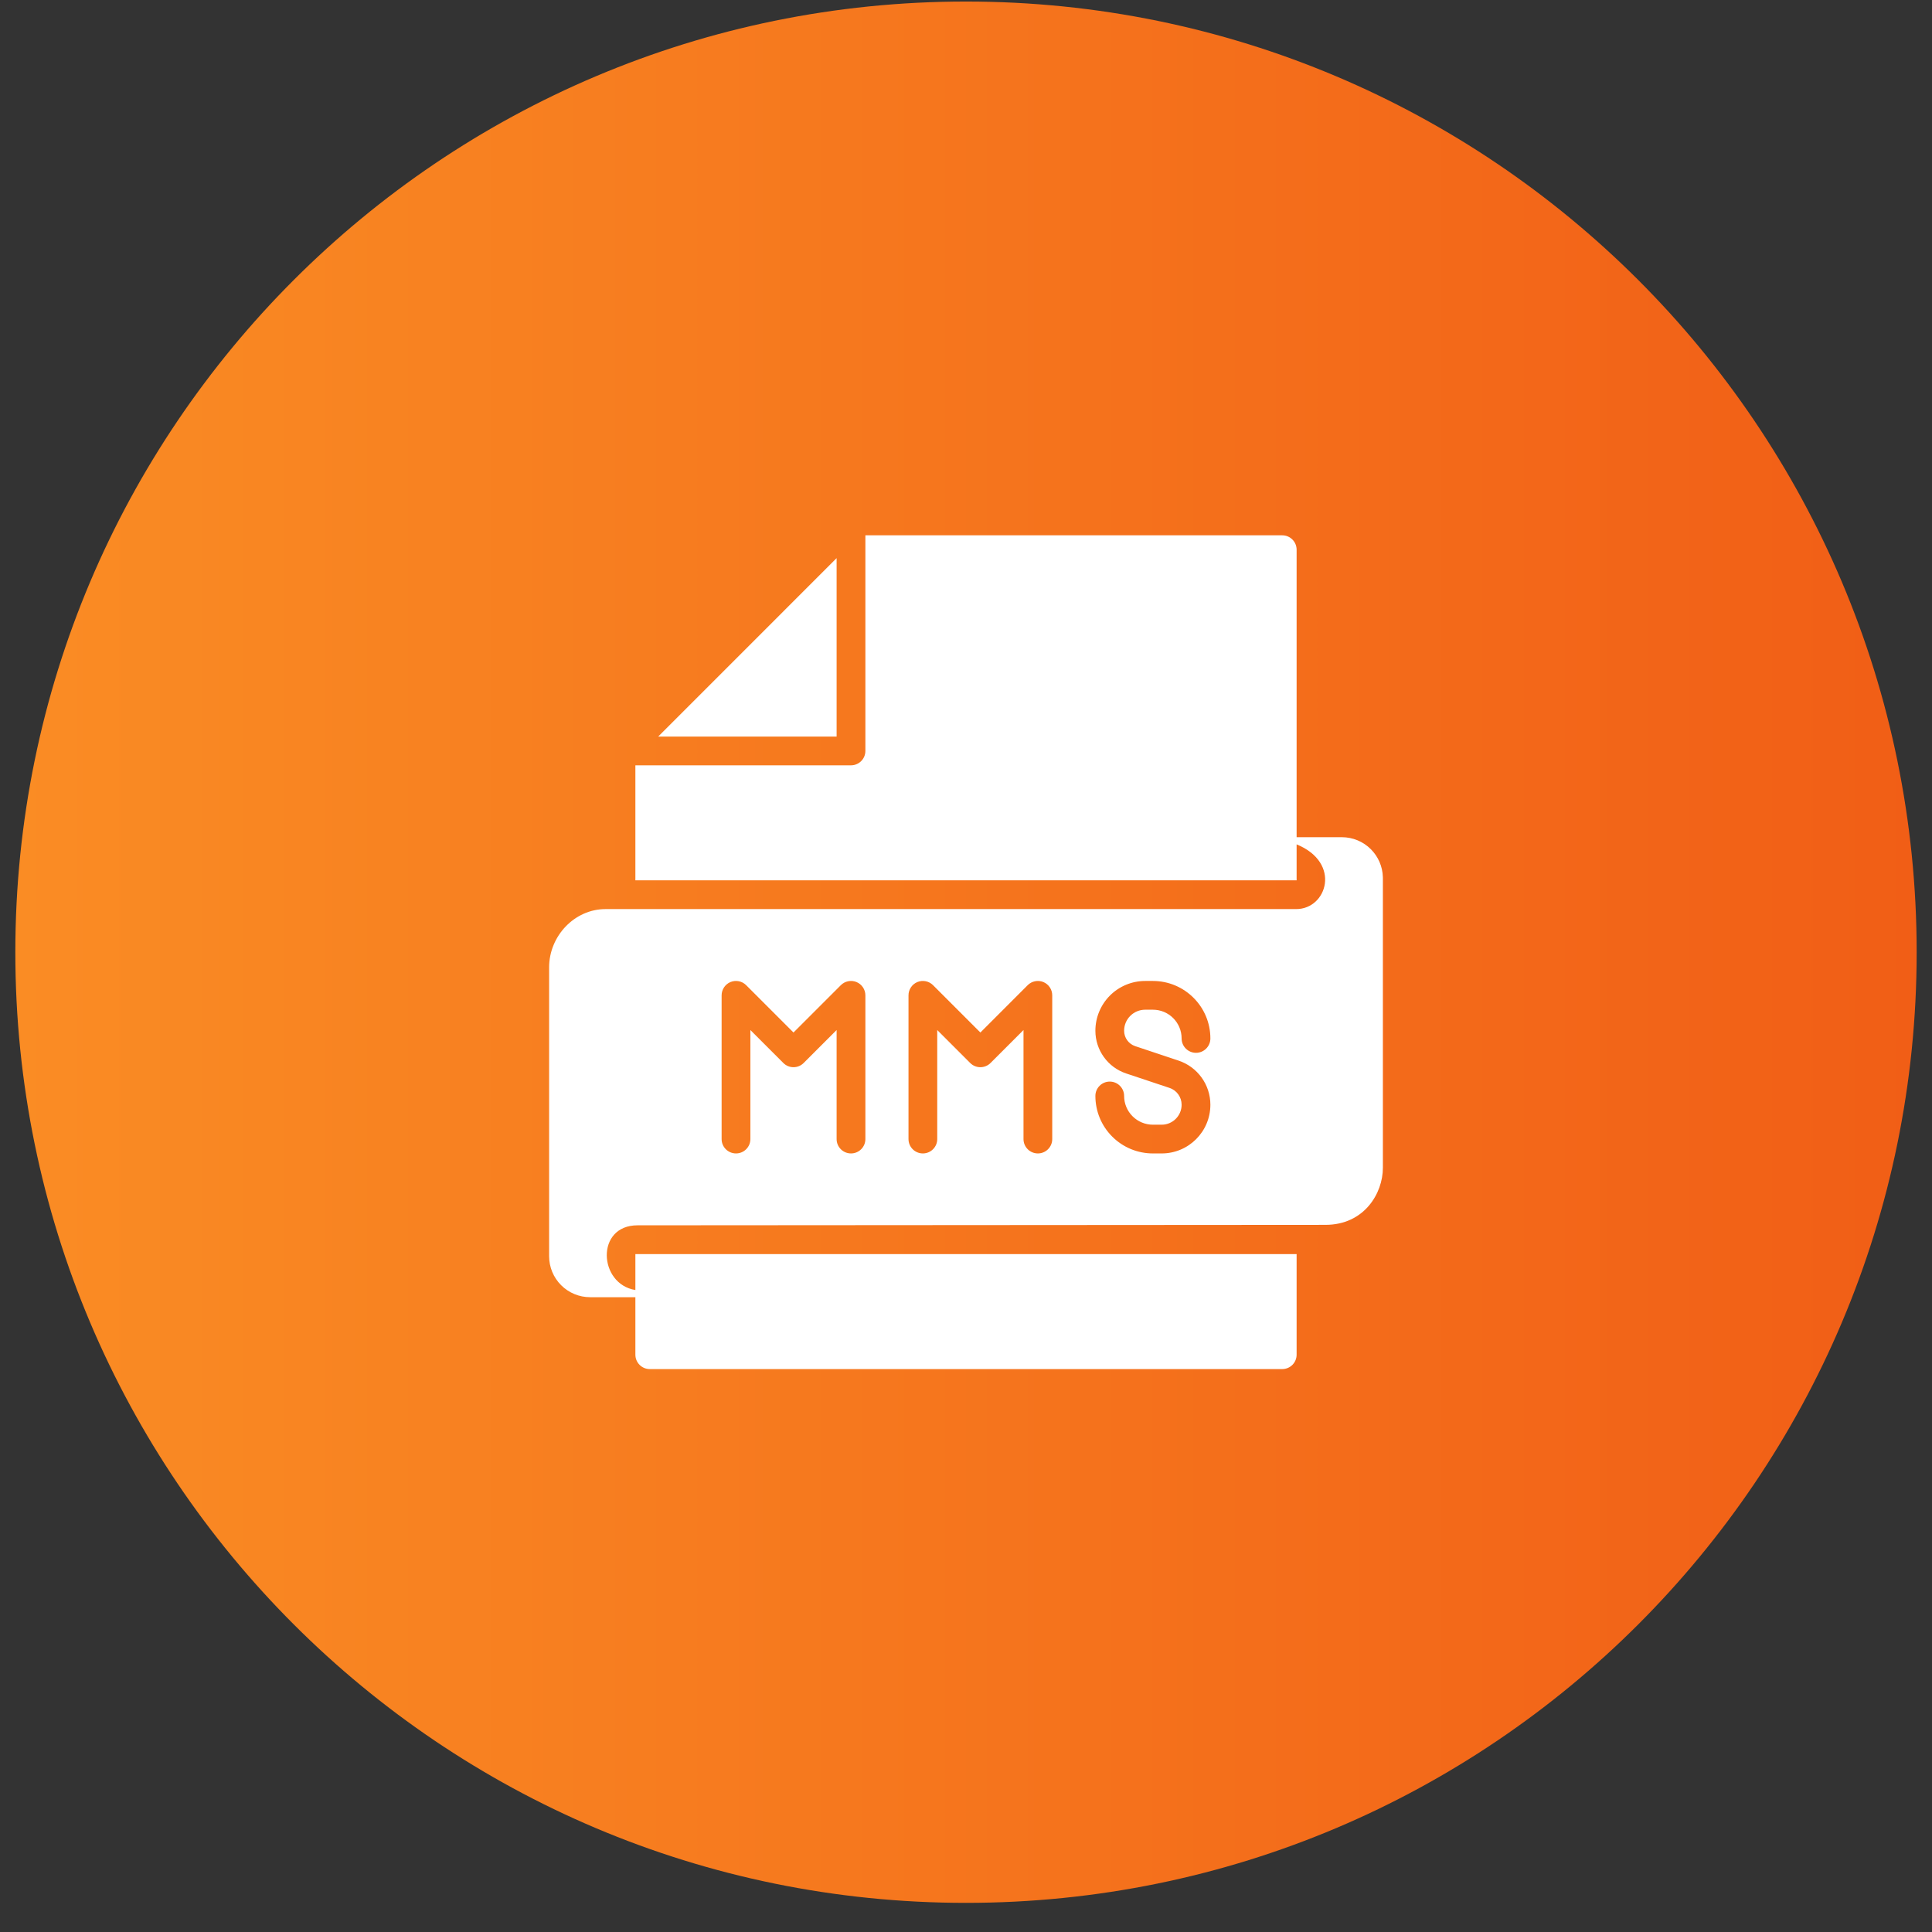 <svg xmlns="http://www.w3.org/2000/svg" width="63" height="63" viewBox="0 0 63 63" fill="none"><rect x="0" y="0" width="63" height="63" fill="#333333" stroke="none"/><path d="M0.5 31.05C0.5 13.929 14.379 0.05 31.5 0.05C48.621 0.05 62.5 13.929 62.5 31.05C62.5 48.171 48.621 62.05 31.5 62.05C14.379 62.05 0.5 48.171 0.5 31.05Z" fill="url(#paint0_linear_5289_531)"></path><path fill-rule="evenodd" clip-rule="evenodd" d="M28.219 17.456H41.812C42.071 17.456 42.281 17.666 42.281 17.925V27.3H43.757C44.111 27.3 44.452 27.441 44.702 27.692C44.943 27.933 45.083 28.257 45.093 28.597C45.094 28.615 45.094 28.633 45.094 28.651V38.081C45.094 38.911 44.488 39.941 43.219 39.941C43.219 39.941 21.698 39.956 20.788 39.956C19.414 39.956 19.514 41.872 20.719 42.066V40.894H42.281V44.175C42.281 44.434 42.071 44.644 41.812 44.644H21.188C20.929 44.644 20.719 44.434 20.719 44.175V42.3H19.243C18.889 42.3 18.548 42.159 18.298 41.909C18.047 41.658 17.906 41.318 17.906 40.963V31.545C17.906 30.527 18.73 29.644 19.748 29.644H42.269C43.271 29.644 43.751 28.134 42.281 27.534V28.706H20.719V24.956H27.75C28.009 24.956 28.219 24.746 28.219 24.488V17.456ZM34.312 37.144V32.456C34.312 32.267 34.198 32.096 34.023 32.023C33.848 31.951 33.646 31.991 33.512 32.125L31.969 33.669L30.425 32.125C30.291 31.991 30.09 31.951 29.914 32.023C29.739 32.096 29.625 32.267 29.625 32.456V37.144C29.625 37.403 29.835 37.612 30.094 37.612C30.352 37.612 30.562 37.403 30.562 37.144V33.588L31.637 34.663C31.82 34.846 32.117 34.846 32.3 34.663L33.375 33.588V37.144C33.375 37.403 33.585 37.612 33.844 37.612C34.102 37.612 34.312 37.403 34.312 37.144ZM28.219 37.144V32.456C28.219 32.267 28.104 32.096 27.93 32.023C27.754 31.951 27.553 31.991 27.419 32.125L25.875 33.669L24.331 32.125C24.197 31.991 23.996 31.951 23.82 32.023C23.646 32.096 23.531 32.267 23.531 32.456V37.144C23.531 37.403 23.741 37.612 24 37.612C24.259 37.612 24.469 37.403 24.469 37.144V33.588L25.544 34.663C25.726 34.846 26.024 34.846 26.206 34.663L27.281 33.588V37.144C27.281 37.403 27.491 37.612 27.75 37.612C28.009 37.612 28.219 37.403 28.219 37.144ZM39.469 33.862C39.469 32.827 38.629 31.988 37.594 31.988H37.343C36.912 31.988 36.499 32.159 36.194 32.463C35.89 32.768 35.719 33.181 35.719 33.611V33.612C35.719 34.243 36.123 34.804 36.722 35.004C37.038 35.109 37.783 35.357 38.135 35.475C38.372 35.553 38.531 35.775 38.531 36.024V36.024C38.531 36.383 38.24 36.675 37.881 36.675H37.594C37.345 36.675 37.107 36.576 36.931 36.4C36.755 36.225 36.656 35.986 36.656 35.737C36.656 35.479 36.446 35.269 36.188 35.269C35.929 35.269 35.719 35.479 35.719 35.737C35.719 36.235 35.916 36.712 36.268 37.063C36.62 37.415 37.096 37.612 37.594 37.612H37.881C38.758 37.612 39.469 36.901 39.469 36.024C39.469 35.371 39.051 34.792 38.431 34.585L37.019 34.114C36.802 34.042 36.656 33.84 36.656 33.612V33.611C36.656 33.429 36.728 33.255 36.857 33.126C36.986 32.997 37.161 32.925 37.343 32.925H37.594C38.112 32.925 38.531 33.345 38.531 33.862C38.531 34.121 38.741 34.331 39 34.331C39.259 34.331 39.469 34.121 39.469 33.862ZM27.281 24.019H21.462L27.281 18.2V24.019Z" fill="white"></path><defs><linearGradient id="paint0_linear_5289_531" x1="0.5" y1="31.05" x2="62.5" y2="31.05" gradientUnits="userSpaceOnUse"><stop stop-color="#FA8C24"></stop><stop offset="1" stop-color="#F15E16"></stop></linearGradient></defs></svg>